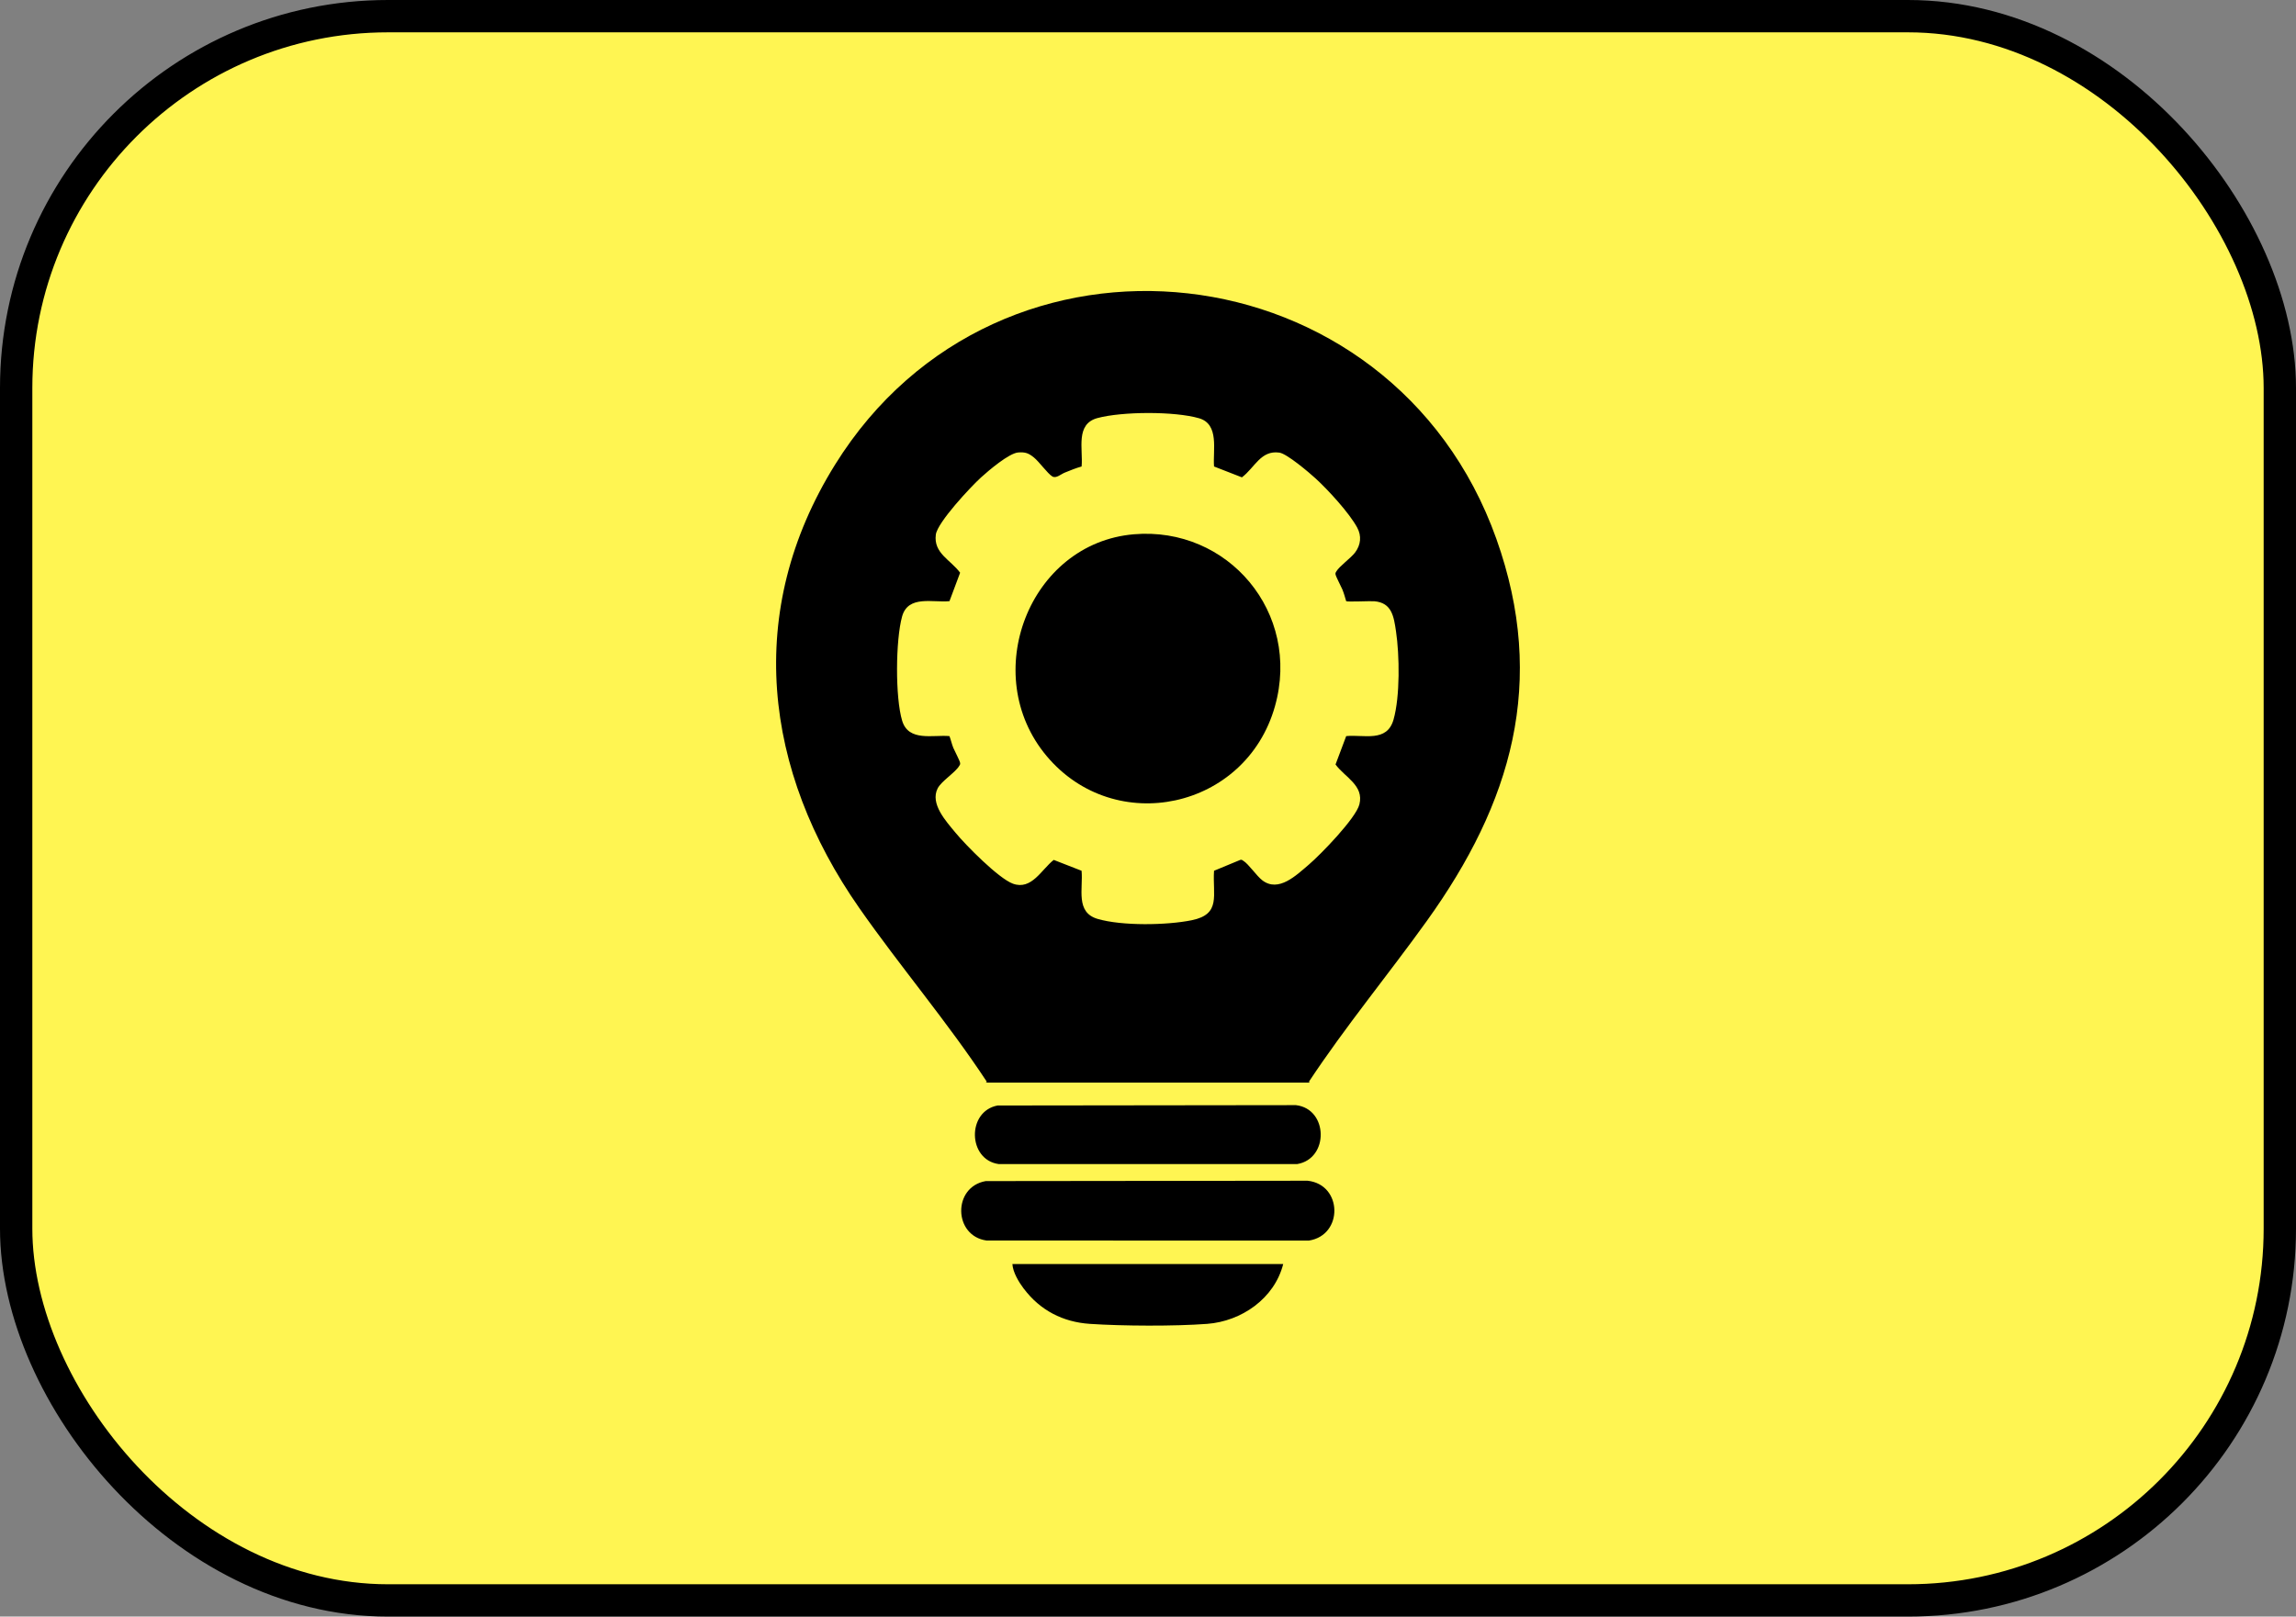<svg width="71" height="50" viewBox="0 0 71 50" fill="none" xmlns="http://www.w3.org/2000/svg">
<rect x="0" y="0" width="71" height="50" fill="#808080" stroke="none"/>
<rect x="0.5" y="0.5" width="70" height="49" rx="11.5" fill="#FFF552"/>
<rect x="0.5" y="0.5" width="70" height="49" rx="11.5" stroke="black"/>
<g clip-path="url(#clip0_0_2412)">
<path d="M46.272 16.665C43.05 7.62 30.886 6.233 25.825 14.368C23.002 18.904 23.611 23.842 26.569 28.08C27.842 29.903 29.293 31.6 30.518 33.461C30.505 33.468 30.492 33.476 30.48 33.484H40.508C40.497 33.476 40.485 33.468 40.473 33.461C41.61 31.741 42.923 30.154 44.123 28.483C46.735 24.846 47.852 21.101 46.272 16.665ZM43.092 22.259C42.888 22.971 42.179 22.713 41.629 22.767L41.299 23.645C41.59 24.042 42.185 24.291 42.037 24.879C41.929 25.309 40.836 26.432 40.472 26.743C40.084 27.073 39.539 27.61 39.037 27.229C38.857 27.092 38.609 26.72 38.445 26.622C38.415 26.604 38.395 26.581 38.353 26.596L37.542 26.932C37.492 27.688 37.771 28.276 36.852 28.462C36.081 28.619 34.7 28.642 33.945 28.422C33.248 28.22 33.498 27.488 33.446 26.932L32.585 26.596C32.204 26.895 31.902 27.54 31.324 27.332C30.883 27.173 29.867 26.143 29.545 25.752C29.257 25.402 28.754 24.861 28.995 24.385C29.111 24.157 29.546 23.891 29.663 23.687C29.685 23.65 29.697 23.644 29.689 23.593C29.68 23.526 29.521 23.229 29.48 23.131C29.432 23.014 29.406 22.885 29.36 22.767C28.854 22.721 28.096 22.949 27.898 22.292C27.68 21.573 27.694 19.793 27.896 19.066C28.083 18.396 28.851 18.645 29.361 18.593L29.69 17.714C29.398 17.315 28.862 17.113 28.939 16.534C28.99 16.155 30.021 15.053 30.336 14.767C30.568 14.556 31.203 14.014 31.489 13.994C31.704 13.979 31.804 14.014 31.968 14.146C32.138 14.283 32.391 14.645 32.543 14.737C32.659 14.806 32.807 14.665 32.925 14.618C33.096 14.549 33.269 14.477 33.447 14.428C33.496 13.886 33.248 13.115 33.938 12.93C34.701 12.725 36.32 12.717 37.078 12.936C37.714 13.12 37.502 13.927 37.542 14.428L38.404 14.764C38.803 14.463 38.986 13.918 39.562 13.999C39.795 14.031 40.482 14.614 40.686 14.801C41.069 15.152 41.723 15.864 41.968 16.315C42.111 16.578 42.08 16.853 41.905 17.087C41.773 17.262 41.418 17.512 41.325 17.672C41.304 17.709 41.292 17.715 41.299 17.766C41.309 17.832 41.468 18.132 41.509 18.228C41.556 18.342 41.594 18.473 41.628 18.593C41.661 18.622 42.37 18.585 42.499 18.596C43.043 18.643 43.101 19.069 43.169 19.526C43.279 20.266 43.297 21.542 43.092 22.259Z" fill="black"/>
<path d="M35.06 16.525C31.828 16.802 30.254 20.865 32.365 23.383C34.477 25.902 38.527 25.029 39.425 21.847C40.243 18.949 37.973 16.275 35.06 16.525Z" fill="black"/>
<path d="M31.66 39.858C32.166 40.53 32.87 40.89 33.701 40.946C34.719 41.014 36.317 41.022 37.331 40.946C38.387 40.866 39.409 40.166 39.681 39.096H31.307C31.322 39.353 31.506 39.655 31.659 39.859L31.66 39.858Z" fill="black"/>
<path d="M40.435 36.519L30.481 36.53C29.449 36.712 29.484 38.231 30.512 38.369L40.477 38.37C41.546 38.202 41.518 36.635 40.435 36.519H40.435Z" fill="black"/>
<path d="M40.112 36.004C41.103 35.84 41.077 34.296 40.074 34.181L30.849 34.192C29.893 34.371 29.925 35.867 30.878 36.003L40.112 36.004H40.112Z" fill="black"/>
</g>
<defs>
<clipPath id="clip0_0_2412">
<rect width="23" height="32" fill="white" transform="translate(24 9)"/>
</clipPath>
</defs>
</svg>
